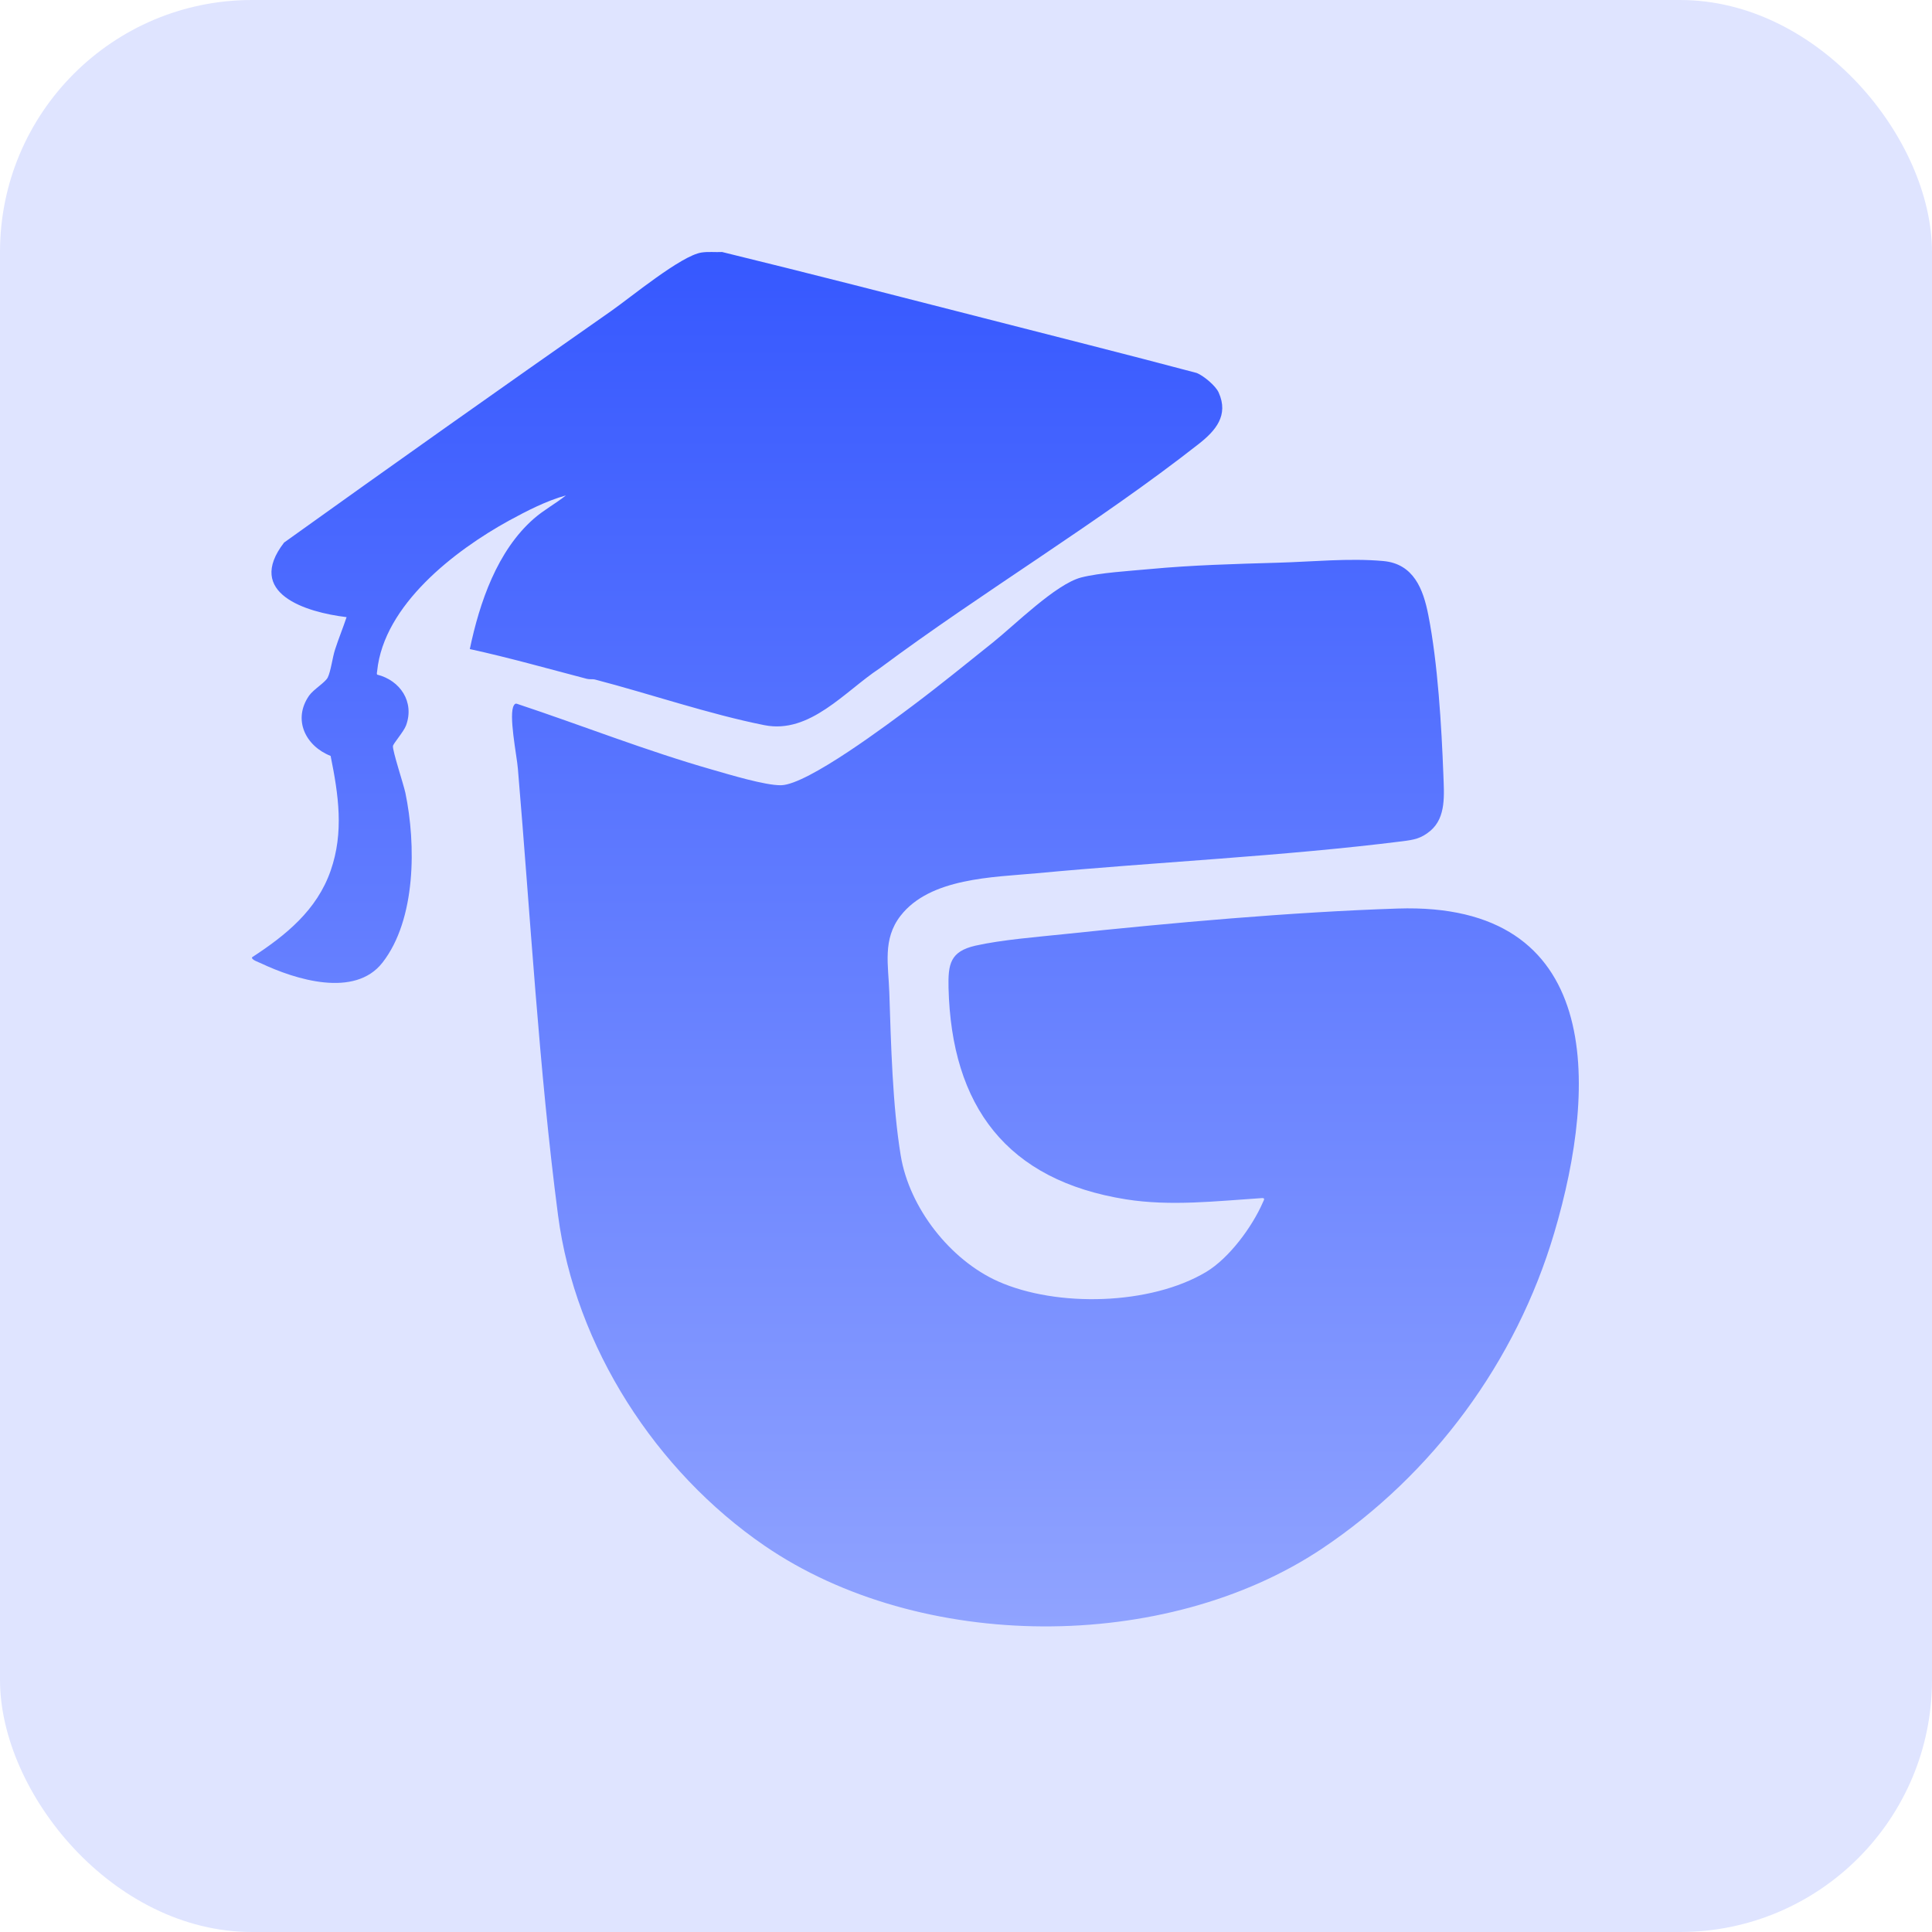 <svg width="23" height="23" viewBox="0 0 23 23" fill="none" xmlns="http://www.w3.org/2000/svg">
<g clip-path="url(#clip0_3748_6401)">
<rect width="23" height="23" rx="3" fill="#DFE4FF"/>
<path d="M16.468 6.679C16.83 6.712 16.944 7.015 17.004 7.323C17.116 7.89 17.161 8.642 17.183 9.223C17.191 9.456 17.219 9.729 17.029 9.89C16.918 9.983 16.836 9.997 16.696 10.015C15.27 10.194 13.778 10.261 12.341 10.396C11.822 10.444 11.072 10.45 10.721 10.902C10.503 11.182 10.577 11.493 10.587 11.816C10.607 12.425 10.625 13.16 10.723 13.757C10.826 14.381 11.313 15.001 11.883 15.255C12.582 15.566 13.697 15.539 14.361 15.141C14.633 14.977 14.907 14.606 15.033 14.316C15.049 14.28 15.068 14.257 15.009 14.264C14.476 14.299 13.936 14.362 13.405 14.278C11.985 14.052 11.327 13.171 11.292 11.759C11.286 11.478 11.311 11.327 11.612 11.258C11.922 11.188 12.352 11.154 12.675 11.12C13.949 10.986 15.362 10.858 16.639 10.816C19.075 10.736 19.031 12.898 18.502 14.68C18.049 16.209 17.059 17.552 15.74 18.435C13.874 19.682 10.953 19.671 9.101 18.401C7.811 17.516 6.848 16.035 6.643 14.465C6.416 12.728 6.314 10.899 6.165 9.148C6.153 8.998 6.05 8.496 6.119 8.395C6.127 8.382 6.136 8.373 6.153 8.378C6.927 8.635 7.692 8.938 8.477 9.162C8.676 9.219 9.112 9.352 9.3 9.348C9.617 9.34 10.582 8.613 10.873 8.395C11.193 8.155 11.505 7.9 11.817 7.651C12.082 7.439 12.567 6.955 12.87 6.875C13.091 6.818 13.449 6.797 13.685 6.775C14.194 6.727 14.7 6.714 15.21 6.699C15.617 6.688 16.06 6.642 16.468 6.679ZM8.596 3C9.631 3.253 10.662 3.518 11.693 3.782C12.544 4.001 13.397 4.214 14.246 4.44C14.324 4.47 14.472 4.591 14.508 4.673C14.63 4.944 14.472 5.127 14.272 5.284C13.073 6.225 11.698 7.044 10.473 7.956C10.058 8.229 9.643 8.741 9.1 8.633C8.442 8.502 7.733 8.259 7.081 8.089C7.057 8.083 7.019 8.09 6.985 8.081C6.522 7.96 6.06 7.829 5.593 7.727C5.709 7.173 5.919 6.556 6.356 6.174C6.475 6.07 6.614 5.996 6.737 5.898C6.506 5.961 6.268 6.084 6.057 6.199C5.413 6.554 4.57 7.201 4.49 7.988C4.488 8.002 4.484 8.017 4.489 8.031C4.764 8.099 4.937 8.356 4.834 8.636C4.807 8.71 4.682 8.851 4.678 8.881C4.671 8.936 4.804 9.336 4.826 9.439C4.953 10.049 4.955 10.945 4.553 11.46C4.223 11.883 3.516 11.662 3.103 11.466C3.08 11.455 2.988 11.425 3.001 11.396C3.404 11.133 3.772 10.836 3.936 10.366C4.096 9.909 4.03 9.463 3.936 8.999C3.638 8.882 3.481 8.567 3.68 8.281C3.733 8.206 3.872 8.125 3.902 8.065C3.939 7.99 3.958 7.826 3.989 7.732C4.031 7.602 4.083 7.476 4.126 7.347C3.641 7.289 2.915 7.064 3.382 6.459C4.673 5.534 5.97 4.616 7.271 3.706C7.504 3.544 8.11 3.041 8.353 3.006C8.434 2.994 8.515 3.004 8.596 3Z" fill="url(#paint0_linear_3748_6401)"/>
</g>
<defs>
<linearGradient id="paint0_linear_3748_6401" x1="10.898" y1="3" x2="10.898" y2="19.362" gradientUnits="userSpaceOnUse">
<stop stop-color="#3658FF"/>
<stop offset="1" stop-color="#90A3FF"/>
</linearGradient>
<clipPath id="clip0_3748_6401">
<rect width="23" height="23" fill="white"/>
</clipPath>
</defs>
</svg>
